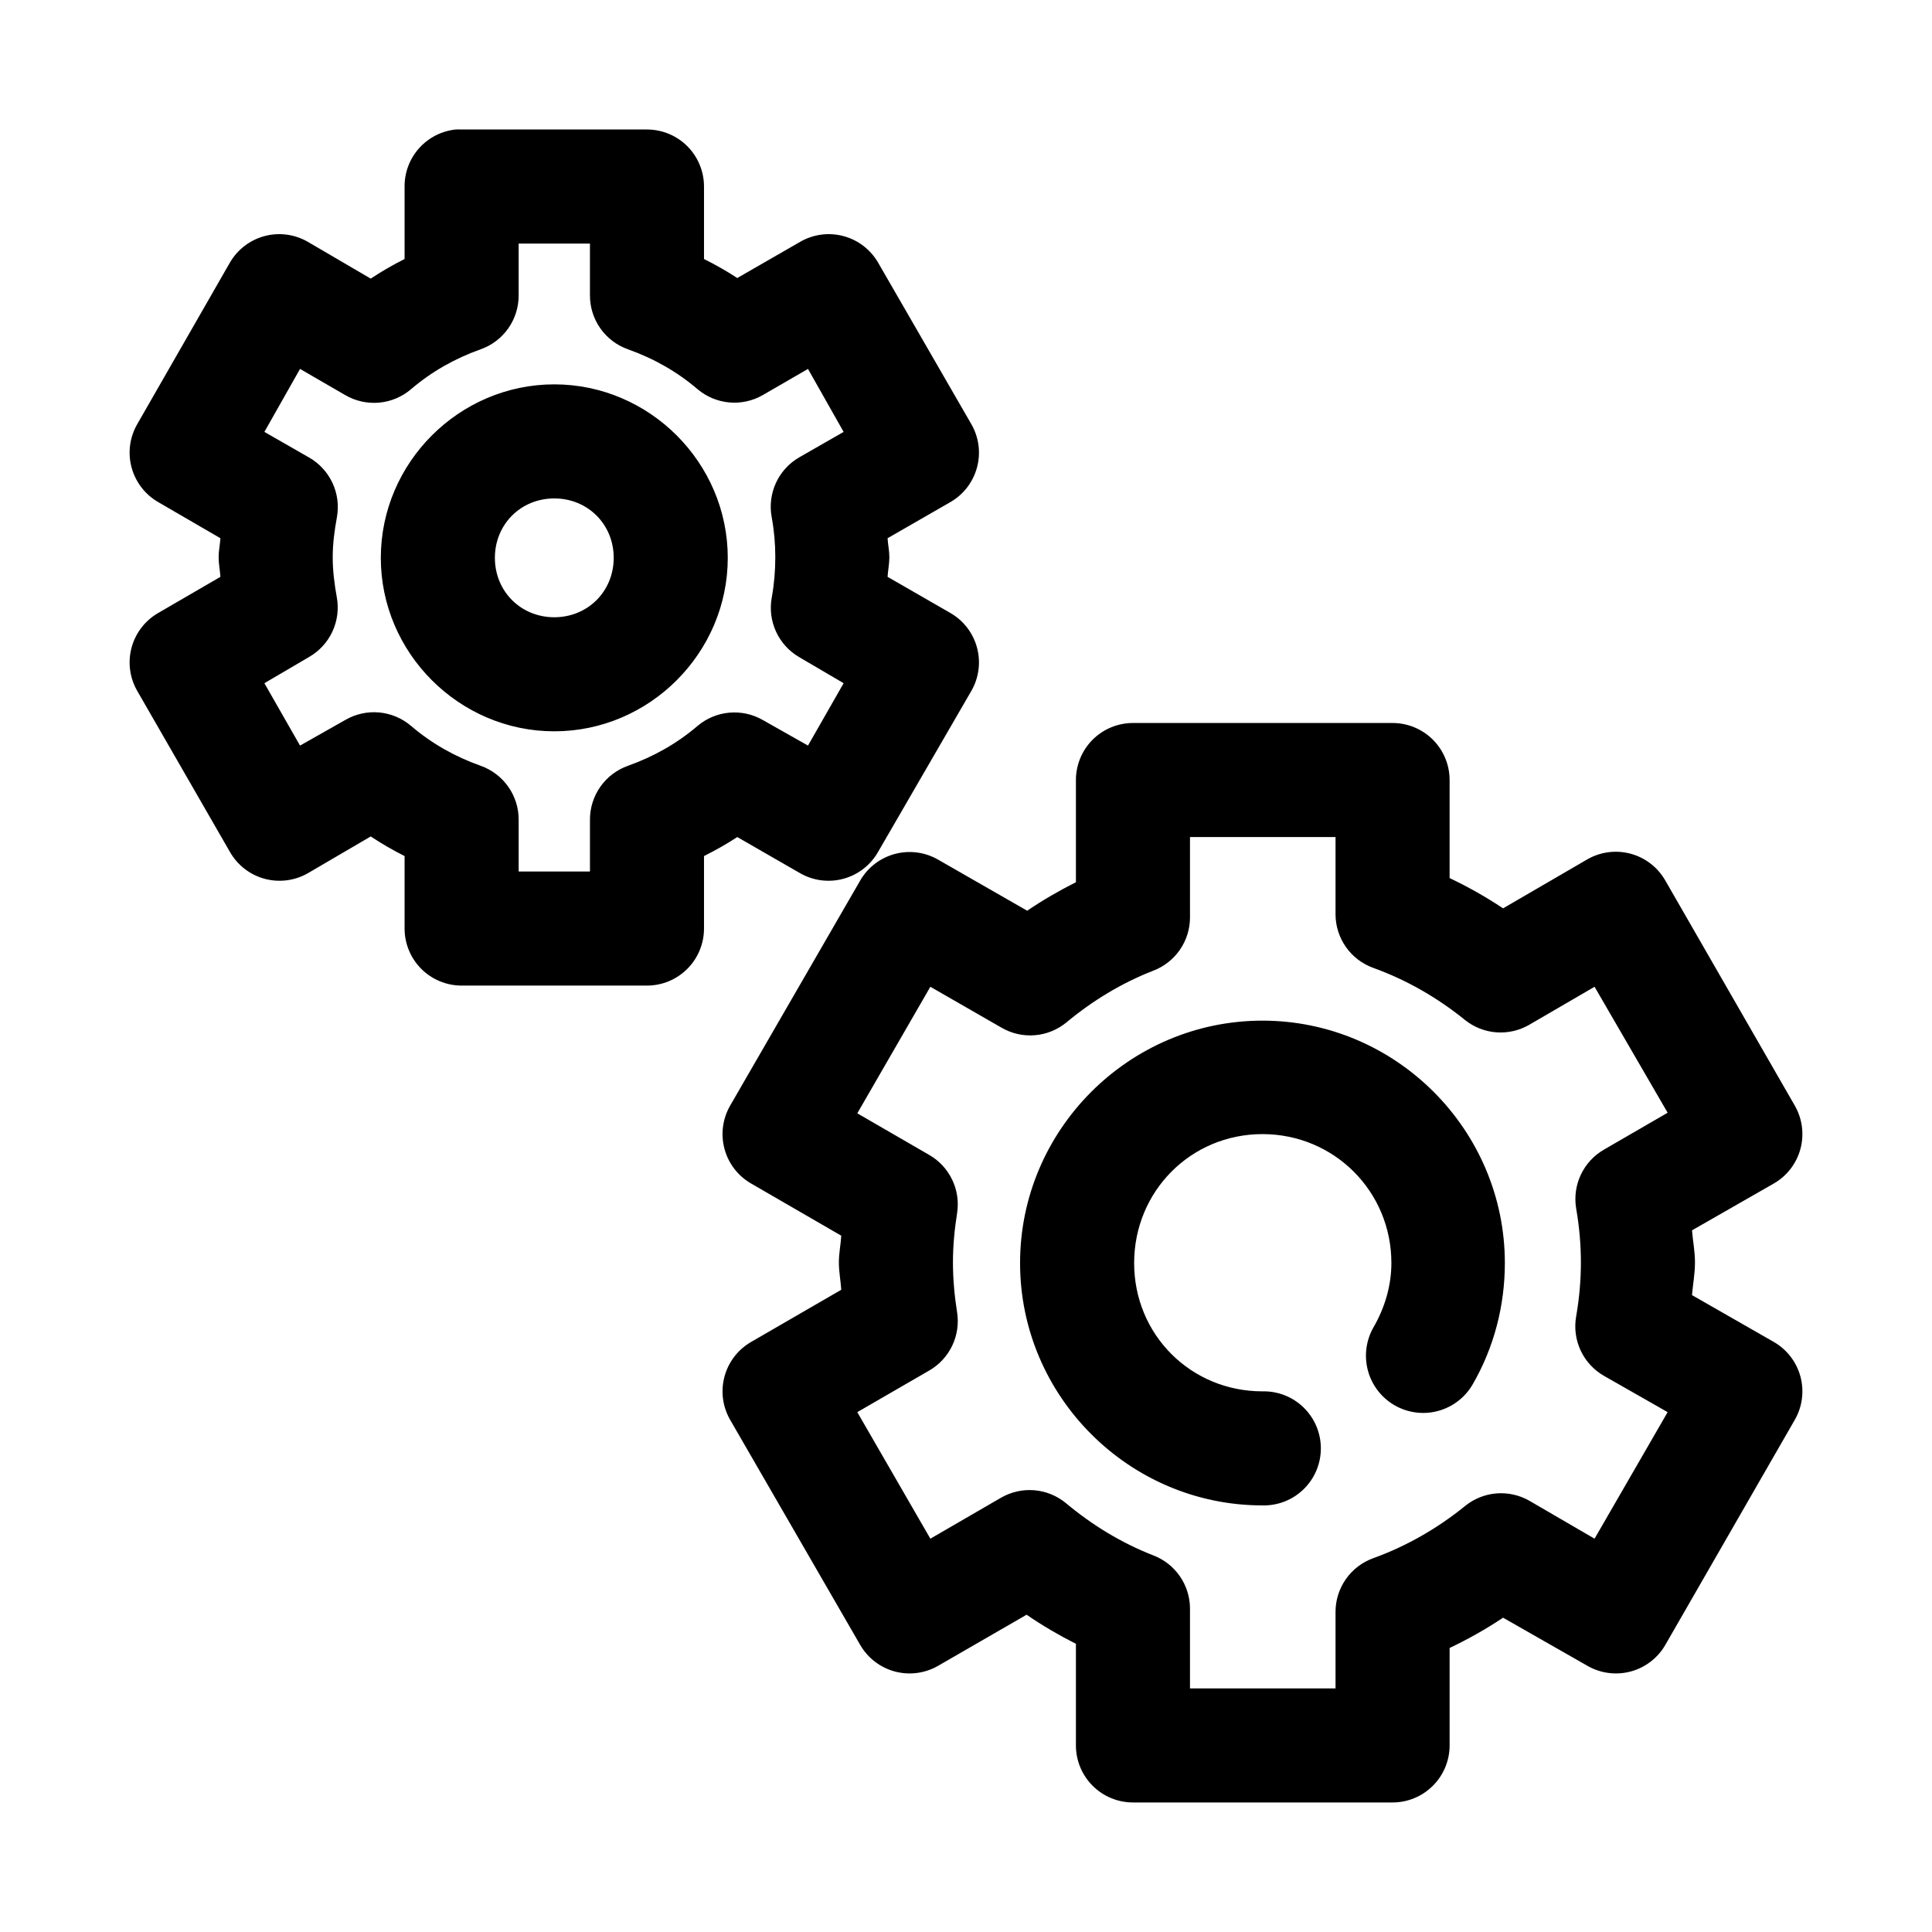 <?xml version="1.0" encoding="UTF-8"?>
<!-- Uploaded to: SVG Repo, www.svgrepo.com, Generator: SVG Repo Mixer Tools -->
<svg fill="#000000" width="800px" height="800px" version="1.1" viewBox="144 144 512 512" xmlns="http://www.w3.org/2000/svg">
 <path d="m264.76 178.32c-3.731 0.391-7.18 2.152-9.684 4.945-2.504 2.793-3.879 6.418-3.856 10.168v19.207c-3.121 1.562-6.074 3.285-8.977 5.195l-16.688-9.762c-3.469-2-7.586-2.539-11.453-1.508-3.863 1.031-7.164 3.559-9.172 7.019l-24.562 42.824c-1.996 3.465-2.539 7.582-1.508 11.449 1.035 3.867 3.559 7.168 7.019 9.176l16.531 9.602c-0.102 1.703-0.473 3.305-0.473 5.039 0 1.77 0.367 3.457 0.473 5.195l-16.531 9.605c-3.461 2.008-5.984 5.305-7.019 9.172-1.031 3.867-0.488 7.984 1.508 11.453l24.562 42.664c1.98 3.488 5.269 6.047 9.137 7.109 3.871 1.062 8.004 0.543 11.488-1.441l16.688-9.762c2.902 1.91 5.856 3.633 8.977 5.195v19.207c0 4.012 1.59 7.856 4.426 10.688 2.836 2.836 6.68 4.43 10.688 4.43h49.121c4.008 0 7.852-1.594 10.688-4.43 2.832-2.832 4.426-6.676 4.426-10.688v-19.207c3.051-1.527 5.973-3.176 8.816-5.039l16.691 9.605c3.484 1.984 7.617 2.504 11.484 1.441 3.871-1.062 7.156-3.621 9.141-7.109l24.715-42.664c2-3.469 2.543-7.586 1.508-11.453-1.031-3.867-3.555-7.164-7.016-9.172l-16.691-9.605c0.105-1.738 0.473-3.426 0.473-5.195 0-1.734-0.371-3.332-0.473-5.039l16.691-9.602c3.461-2.008 5.984-5.309 7.016-9.176 1.035-3.867 0.492-7.984-1.508-11.449l-24.715-42.824c-2.012-3.461-5.309-5.988-9.176-7.019-3.867-1.031-7.984-0.492-11.449 1.508l-16.691 9.605c-2.844-1.863-5.766-3.508-8.816-5.039v-19.207c0-4.008-1.594-7.852-4.426-10.688-2.836-2.836-6.68-4.426-10.688-4.426h-49.121c-0.523-0.027-1.051-0.027-1.574 0zm16.688 30.227h18.895v13.699c-0.016 3.137 0.945 6.203 2.75 8.77 1.805 2.566 4.367 4.508 7.324 5.555 6.879 2.445 13.02 5.941 18.422 10.551 2.371 2.012 5.309 3.242 8.41 3.527 3.098 0.281 6.211-0.402 8.906-1.953l11.969-6.93 9.445 16.691-11.809 6.769c-2.703 1.574-4.856 3.949-6.152 6.797s-1.676 6.031-1.09 9.105c0.637 3.484 0.945 6.953 0.945 10.547s-0.309 7.219-0.945 10.707c-0.555 3.051-0.156 6.195 1.141 9.012 1.297 2.816 3.426 5.168 6.102 6.731l11.809 6.93-9.445 16.531-11.969-6.773c-2.695-1.551-5.809-2.234-8.906-1.949-3.102 0.281-6.039 1.512-8.41 3.523-5.402 4.609-11.543 8.105-18.422 10.551-2.957 1.047-5.519 2.988-7.324 5.555-1.805 2.566-2.766 5.633-2.75 8.773v13.695h-18.895v-13.695c0.016-3.141-0.945-6.207-2.75-8.773-1.805-2.566-4.367-4.508-7.324-5.555-6.883-2.445-13.02-5.941-18.422-10.551-2.387-2.047-5.356-3.297-8.484-3.582-3.133-0.281-6.277 0.422-8.992 2.008l-11.965 6.773-9.445-16.531 11.809-6.93c2.703-1.543 4.867-3.883 6.191-6.699 1.324-2.82 1.746-5.977 1.207-9.043-0.637-3.488-1.102-7.113-1.102-10.707s0.465-7.062 1.102-10.547c0.574-3.094 0.168-6.285-1.16-9.137-1.324-2.848-3.508-5.215-6.238-6.766l-11.809-6.769 9.445-16.691 11.965 6.93c2.715 1.586 5.859 2.289 8.992 2.008 3.129-0.281 6.098-1.535 8.484-3.582 5.402-4.609 11.539-8.105 18.422-10.551 2.957-1.047 5.519-2.988 7.324-5.555 1.805-2.566 2.766-5.633 2.75-8.77zm9.445 37.312c-25.203 0-45.973 20.758-45.973 45.973 0 25.215 20.77 45.973 45.973 45.973 25.207 0 45.973-20.758 45.973-45.973 0-25.215-20.766-45.973-45.973-45.973zm0 30.23c8.875 0 15.746 6.867 15.746 15.742s-6.871 15.746-15.746 15.746c-8.871 0-15.742-6.871-15.742-15.746s6.871-15.742 15.742-15.742zm153.35 59.512c-4.008 0-7.852 1.594-10.688 4.426-2.832 2.836-4.426 6.68-4.426 10.688v27.082c-4.477 2.269-8.82 4.754-12.91 7.555l-23.617-13.539c-3.465-2-7.582-2.539-11.449-1.508-3.867 1.031-7.168 3.559-9.176 7.019l-34.477 59.668c-2 3.469-2.543 7.586-1.508 11.453 1.031 3.867 3.555 7.164 7.016 9.172l23.934 13.855c-0.152 2.391-0.633 4.656-0.633 7.086 0 2.457 0.473 4.82 0.633 7.242l-23.934 13.855c-3.461 2.008-5.984 5.305-7.016 9.172-1.035 3.867-0.492 7.984 1.508 11.449l34.477 59.672c2.008 3.461 5.309 5.984 9.176 7.019 3.867 1.031 7.984 0.488 11.449-1.508l23.461-13.543c4.141 2.856 8.531 5.414 13.066 7.715v26.922c0 4.012 1.594 7.856 4.426 10.688 2.836 2.836 6.68 4.43 10.688 4.43h68.801c4.012 0 7.856-1.594 10.688-4.43 2.836-2.832 4.43-6.676 4.43-10.688v-25.82c4.938-2.356 9.668-5.019 14.168-8.027l22.355 12.754c3.469 1.996 7.586 2.539 11.453 1.508 3.867-1.035 7.164-3.559 9.172-7.019l34.324-59.672c1.996-3.465 2.539-7.582 1.508-11.449-1.035-3.867-3.559-7.164-7.019-9.172l-21.727-12.441c0.242-2.898 0.789-5.648 0.789-8.656 0-2.981-0.551-5.629-0.789-8.504l21.727-12.438c3.461-2.008 5.984-5.305 7.019-9.172 1.031-3.867 0.488-7.984-1.508-11.453l-34.324-59.668c-2.008-3.504-5.336-6.059-9.238-7.094-3.906-1.039-8.062-0.465-11.543 1.582l-22.199 12.91c-4.488-3-9.238-5.672-14.168-8.027v-25.98c0-4.008-1.594-7.852-4.43-10.688-2.832-2.832-6.676-4.426-10.688-4.426zm15.117 30.227h38.57v20.469c0.004 3.094 0.961 6.109 2.734 8.645 1.773 2.535 4.281 4.461 7.184 5.527 8.875 3.191 17.117 7.941 24.406 13.852 2.375 1.898 5.273 3.031 8.305 3.258 3.035 0.223 6.066-0.473 8.699-1.996l17.316-10.078 19.367 33.379-16.848 9.762c-2.676 1.531-4.82 3.848-6.141 6.633-1.324 2.785-1.762 5.91-1.258 8.953 0.832 4.781 1.258 9.574 1.258 14.328s-0.426 9.535-1.258 14.324c-0.539 3.07-0.117 6.227 1.207 9.043 1.324 2.82 3.488 5.16 6.191 6.703l16.848 9.602-19.367 33.535-17.316-10.074c-2.648-1.504-5.688-2.172-8.723-1.922-3.035 0.254-5.922 1.418-8.281 3.34-7.266 5.898-15.547 10.668-24.406 13.852-2.902 1.066-5.41 2.992-7.184 5.527-1.773 2.535-2.731 5.551-2.734 8.645v20.309h-38.57v-21.254c-0.027-3.047-0.973-6.016-2.715-8.516s-4.199-4.418-7.047-5.496c-8.445-3.297-16.188-8.031-23.145-13.855-2.379-1.953-5.293-3.137-8.359-3.391s-6.137 0.438-8.801 1.973l-18.738 10.863-19.363-33.535 19.051-11.02c2.648-1.523 4.769-3.812 6.094-6.566 1.32-2.754 1.773-5.844 1.305-8.863-0.68-4.273-1.102-8.777-1.102-13.223s0.426-8.801 1.102-13.07c0.469-3.016 0.016-6.106-1.305-8.859-1.324-2.754-3.445-5.047-6.094-6.566l-19.051-11.023 19.363-33.535 18.895 10.863c2.664 1.539 5.734 2.227 8.801 1.977 3.066-0.254 5.984-1.438 8.359-3.391 6.926-5.758 14.598-10.426 22.988-13.699 2.848-1.078 5.305-2.996 7.047-5.496s2.688-5.469 2.715-8.516zm19.207 48.652c-35.32 0-64.238 28.902-64.238 64.234s28.918 64.234 64.238 64.234c4.07 0.098 8.004-1.449 10.918-4.297 2.914-2.844 4.555-6.742 4.555-10.816 0-4.07-1.641-7.973-4.555-10.816-2.914-2.848-6.848-4.394-10.918-4.297-18.988 0-34.008-15.016-34.008-34.008s15.02-34.164 34.008-34.164c18.984 0 34.164 15.172 34.164 34.164 0 5.981-1.734 11.824-4.723 17.004-2.004 3.488-2.543 7.629-1.492 11.512 1.047 3.883 3.598 7.191 7.082 9.195 3.488 2.004 7.629 2.543 11.508 1.492 3.883-1.047 7.191-3.598 9.195-7.086 5.641-9.773 8.5-20.832 8.5-32.117 0-35.332-28.918-64.234-64.234-64.234z"/>
</svg>